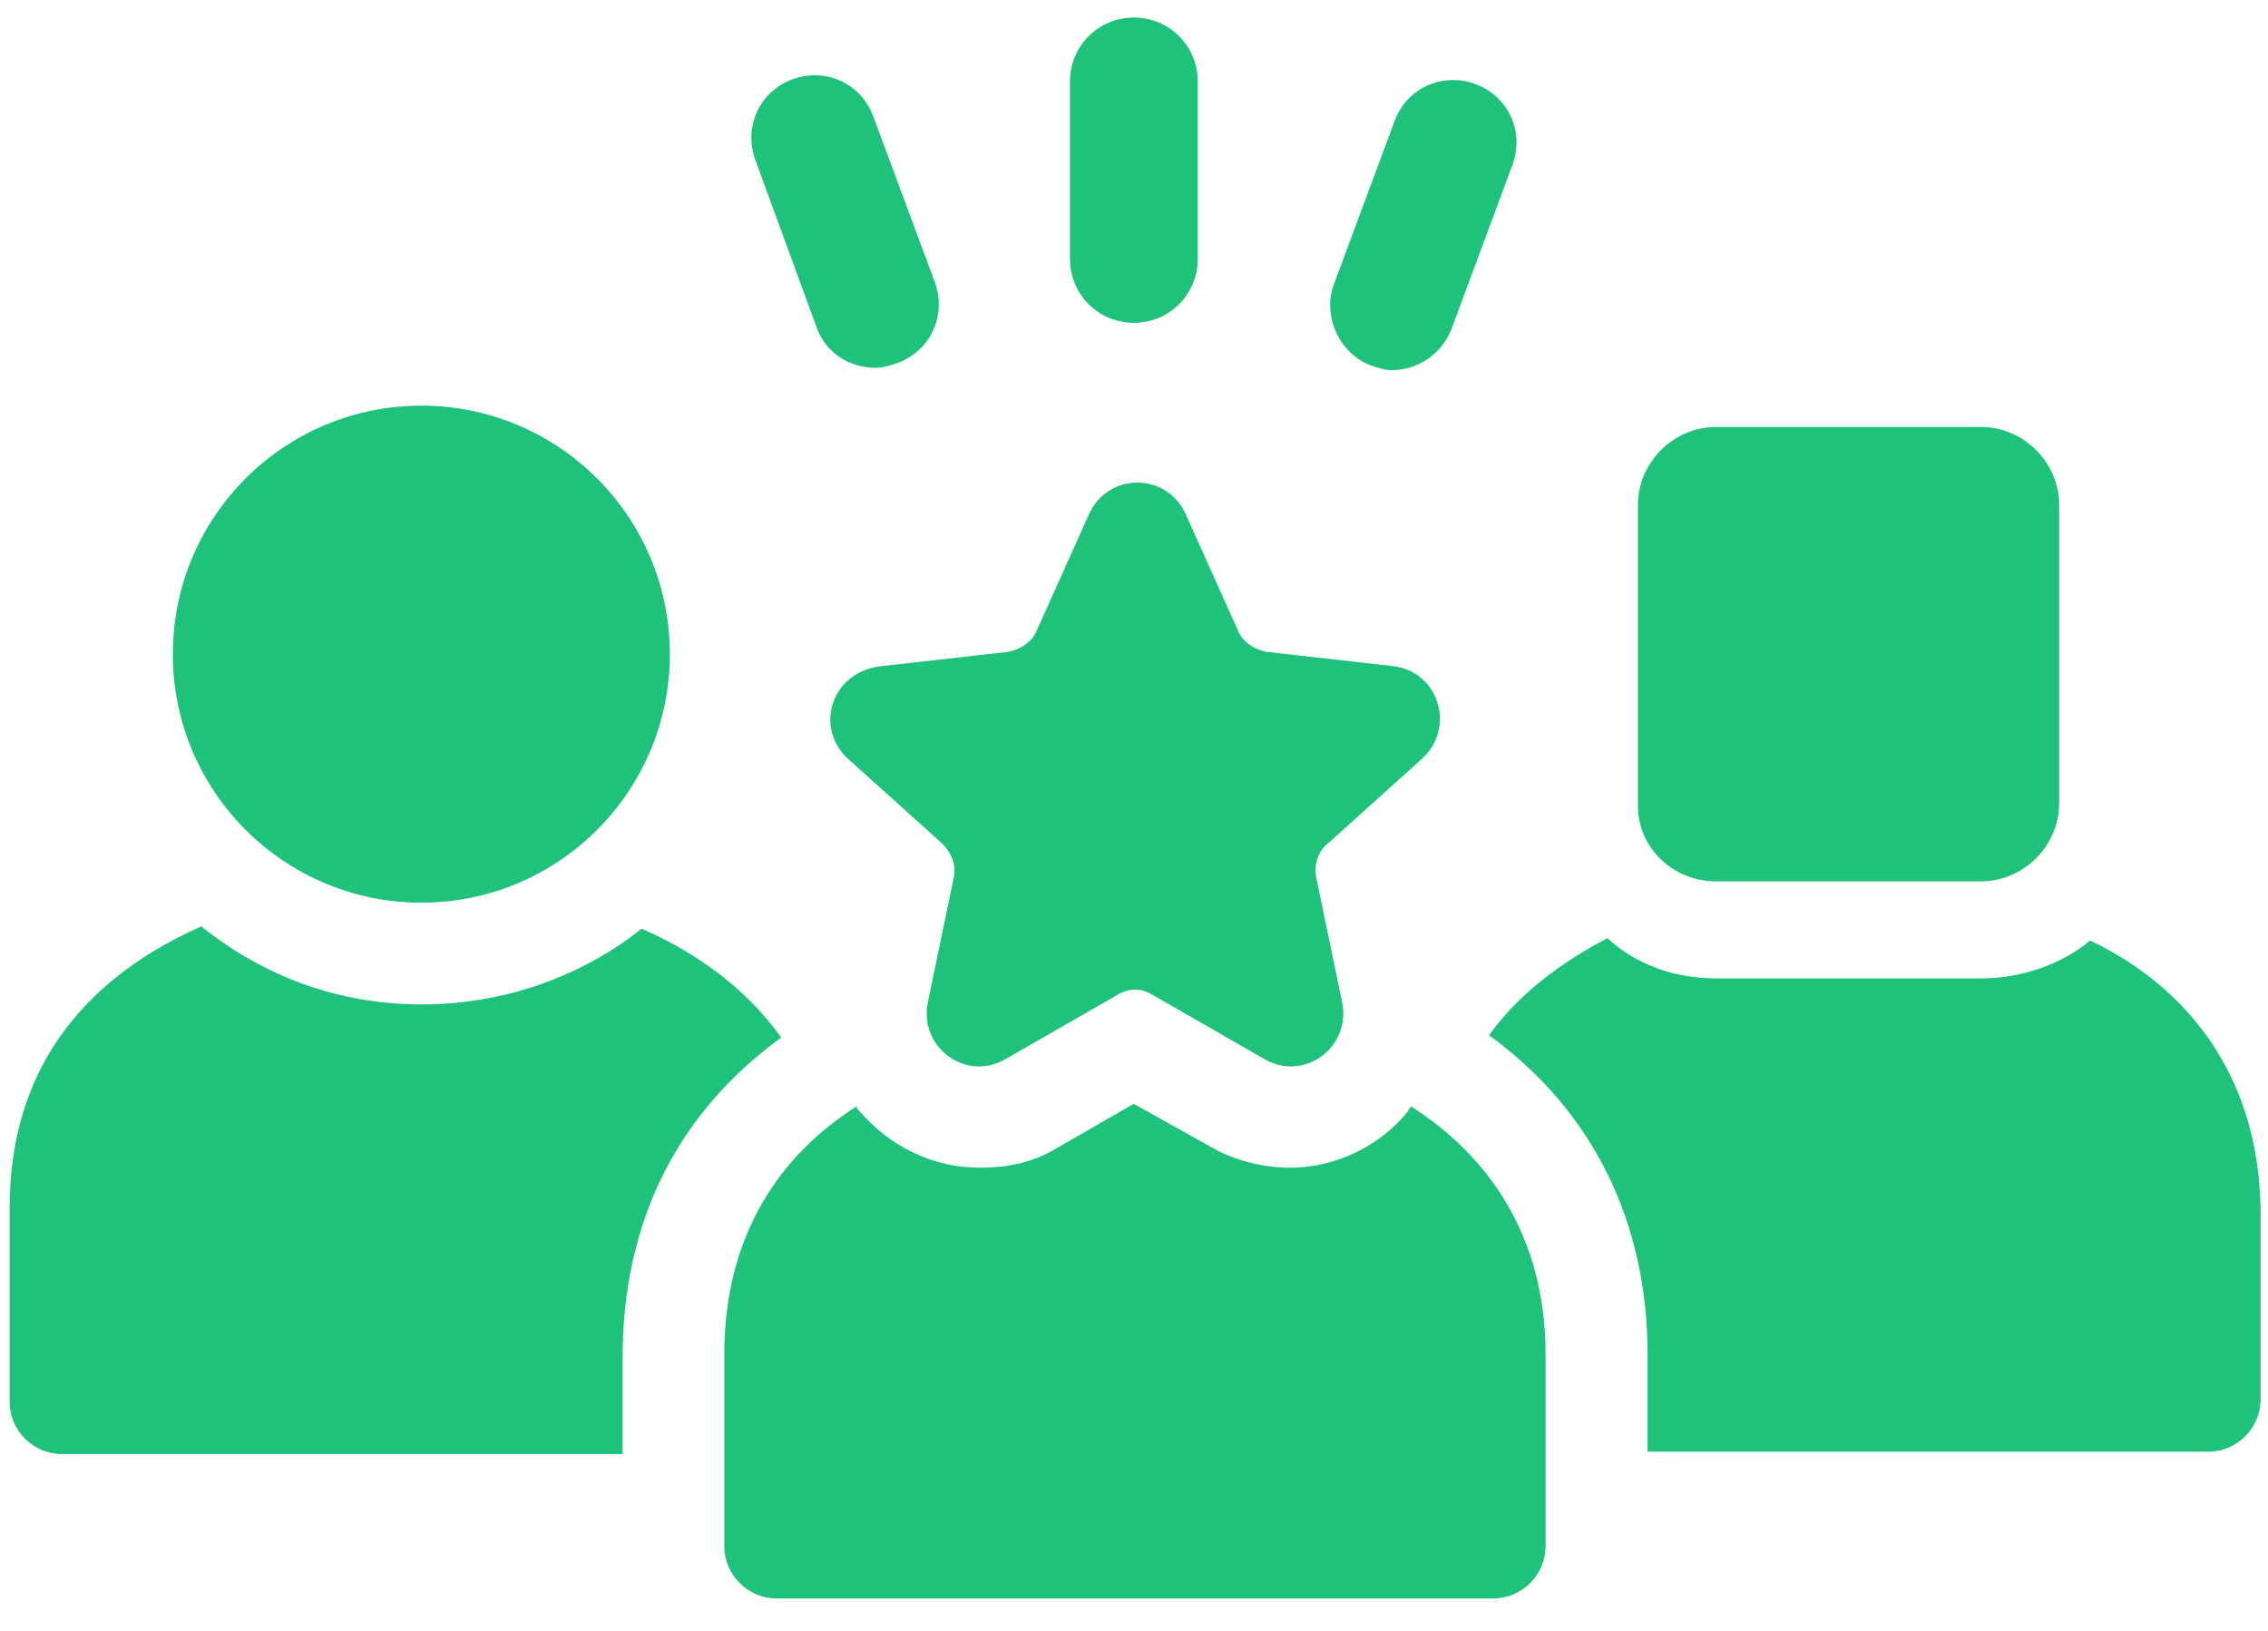 <svg xmlns="http://www.w3.org/2000/svg" fill="none" viewBox="0 0 57 41" height="41" width="57">
<path fill="#1FC27A" d="M19.634 26.078C18.742 24.829 17.492 23.937 16.124 23.342C14.637 24.532 12.674 25.246 10.592 25.246C8.51 25.246 6.607 24.532 5.06 23.283C2.384 24.472 0.242 26.614 0.242 30.361V35.239C0.242 35.953 0.837 36.547 1.551 36.547H15.648V34.109C15.648 30.718 17.017 27.982 19.634 26.078Z"></path>
<path fill="#1FC27A" d="M10.589 22.688C14.04 22.688 16.835 19.892 16.835 16.442C16.835 12.992 14.04 10.196 10.589 10.196C7.139 10.196 4.344 12.992 4.344 16.442C4.344 19.892 7.139 22.688 10.589 22.688Z"></path>
<path fill="#1FC27A" d="M52.531 23.64C51.817 24.234 50.806 24.591 49.794 24.591H43.132C42.062 24.591 41.11 24.234 40.396 23.58C39.266 24.175 38.195 24.948 37.422 26.019C40.039 27.922 41.407 30.718 41.407 34.049V36.488H55.505C56.219 36.488 56.813 35.893 56.813 35.179V30.361C56.754 26.971 54.91 24.77 52.531 23.64Z"></path>
<path fill="#1FC27A" d="M35.453 27.803C35.453 27.863 35.394 27.863 35.394 27.922C34.68 28.815 33.55 29.35 32.42 29.35C31.765 29.35 31.052 29.172 30.516 28.874L28.494 27.744L26.531 28.874C25.936 29.231 25.282 29.35 24.627 29.35C23.438 29.35 22.367 28.815 21.594 27.922C21.534 27.863 21.534 27.863 21.534 27.803C19.571 29.052 18.203 31.075 18.203 34.049V38.867C18.203 39.581 18.798 40.176 19.512 40.176H37.535C38.249 40.176 38.844 39.581 38.844 38.867V34.049C38.844 31.075 37.416 29.052 35.453 27.803Z"></path>
<path fill="#1FC27A" d="M21.298 19.059L23.677 21.201C23.915 21.439 24.034 21.736 23.975 22.033L23.32 25.186C23.082 26.316 24.272 27.209 25.283 26.614L28.079 25.008C28.376 24.829 28.674 24.829 28.971 25.008L31.767 26.614C32.778 27.209 33.968 26.316 33.73 25.186L33.076 22.033C33.016 21.736 33.135 21.379 33.373 21.201L35.752 19.059C36.585 18.286 36.169 16.858 34.979 16.739L31.826 16.383C31.529 16.323 31.232 16.145 31.113 15.847L29.804 12.932C29.328 11.862 27.841 11.862 27.365 12.932L26.056 15.847C25.938 16.145 25.64 16.323 25.343 16.383L22.19 16.739C20.881 16.858 20.465 18.286 21.298 19.059Z"></path>
<path fill="#1FC27A" d="M28.497 8.114C29.389 8.114 30.103 7.4 30.103 6.508V2.047C30.103 1.155 29.389 0.441 28.497 0.441C27.604 0.441 26.891 1.155 26.891 2.047V6.508C26.891 7.4 27.604 8.114 28.497 8.114Z"></path>
<path fill="#1FC27A" d="M34.448 9.185C34.627 9.245 34.805 9.304 34.984 9.304C35.638 9.304 36.233 8.888 36.471 8.293L38.017 4.129C38.315 3.296 37.898 2.404 37.066 2.107C36.233 1.809 35.34 2.226 35.043 3.058L33.496 7.222C33.259 7.995 33.675 8.888 34.448 9.185Z"></path>
<path fill="#1FC27A" d="M20.525 8.233C20.763 8.888 21.358 9.245 22.012 9.245C22.191 9.245 22.369 9.185 22.548 9.126C23.38 8.828 23.797 7.936 23.499 7.103L21.953 2.939C21.655 2.107 20.763 1.69 19.93 1.988C19.098 2.285 18.681 3.177 18.979 4.01L20.525 8.233Z"></path>
<path fill="#1FC27A" d="M43.127 22.152H49.789C50.86 22.152 51.752 21.26 51.752 20.19V12.695C51.752 11.624 50.86 10.732 49.789 10.732H43.127C42.056 10.732 41.164 11.624 41.164 12.695V20.249C41.164 21.32 42.056 22.152 43.127 22.152Z"></path>
</svg>
